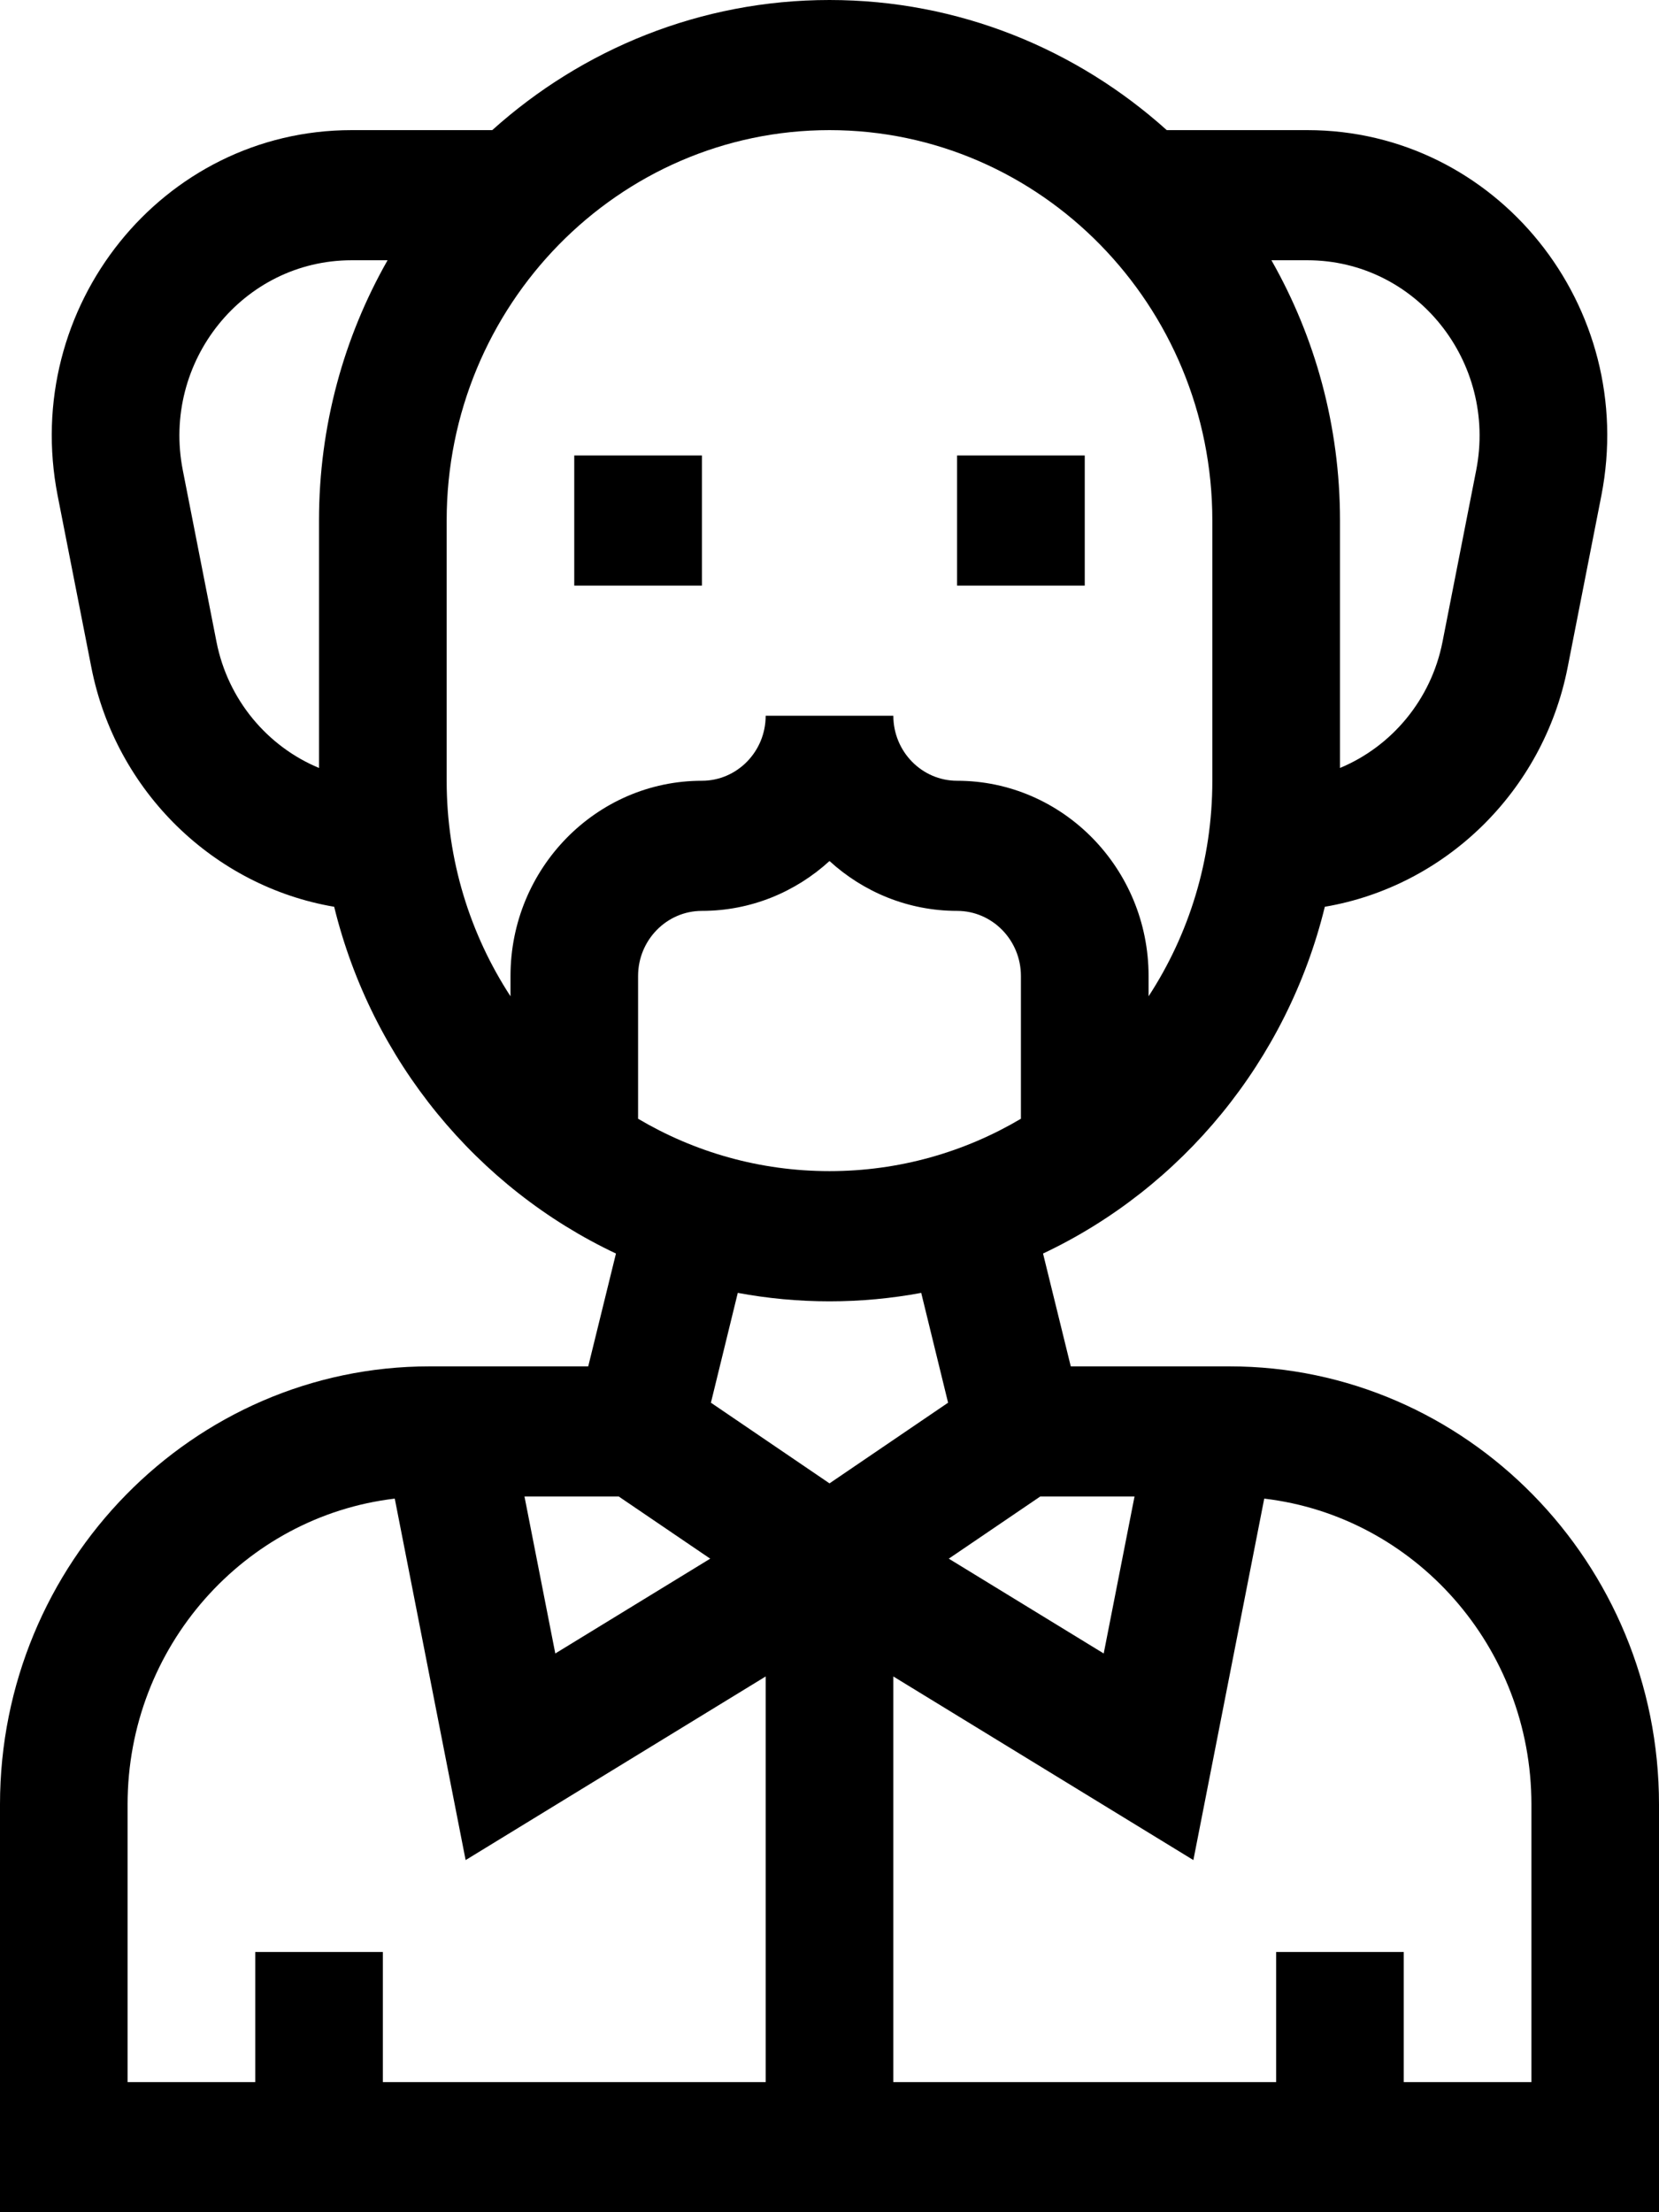 <?xml version="1.0" encoding="UTF-8"?>
<svg xmlns="http://www.w3.org/2000/svg" width="21" height="28" viewBox="0 0 21 28" fill="none">
  <g id="Vector">
    <path d="M15.562 17.294H13.554L13.203 15.866C14.96 15.037 16.292 13.428 16.77 11.477C18.288 11.219 19.535 10.023 19.844 8.445L20.27 6.275C20.74 3.878 18.941 1.647 16.549 1.647H14.769C13.63 0.623 12.135 0 10.5 0C8.865 0 7.37 0.623 6.231 1.647H4.451C2.054 1.647 0.261 3.883 0.73 6.275L1.156 8.445C1.465 10.023 2.712 11.219 4.23 11.477C4.708 13.428 6.04 15.037 7.797 15.866L7.446 17.294H5.438C2.44 17.294 0 19.782 0 22.839V28H21V22.839C21 19.782 18.56 17.294 15.562 17.294ZM14.361 18.941L13.971 20.928L12.01 19.728L13.168 18.941H14.361ZM8.077 14.16V12.353C8.077 11.899 8.439 11.529 8.885 11.529C9.505 11.529 10.071 11.29 10.5 10.898C10.929 11.29 11.495 11.529 12.115 11.529C12.561 11.529 12.923 11.899 12.923 12.353V14.16C12.21 14.582 11.382 14.823 10.5 14.823C9.618 14.823 8.79 14.582 8.077 14.16ZM18.686 5.952L18.26 8.122C18.116 8.858 17.614 9.449 16.962 9.72V6.588C16.962 5.389 16.646 4.264 16.094 3.294H16.549C17.925 3.294 18.955 4.578 18.686 5.952ZM2.74 8.122L2.314 5.952C2.044 4.576 3.077 3.294 4.451 3.294H4.906C4.354 4.264 4.038 5.389 4.038 6.588V9.72C3.386 9.449 2.884 8.858 2.74 8.122ZM5.654 9.882V6.588C5.654 3.864 7.828 1.647 10.5 1.647C13.172 1.647 15.346 3.864 15.346 6.588V9.882C15.346 10.89 15.049 11.828 14.539 12.61V12.353C14.539 10.991 13.451 9.882 12.115 9.882C11.67 9.882 11.308 9.513 11.308 9.059H9.692C9.692 9.513 9.33 9.882 8.885 9.882C7.548 9.882 6.462 10.991 6.462 12.353V12.61C5.952 11.828 5.654 10.89 5.654 9.882ZM10.5 16.471C10.896 16.471 11.284 16.434 11.661 16.364L12.001 17.754L10.5 18.775L8.999 17.754L9.339 16.364C9.716 16.434 10.104 16.471 10.5 16.471ZM7.832 18.941L8.99 19.728L7.029 20.928L6.639 18.941H7.832ZM1.615 22.839C1.615 20.842 3.096 19.192 4.997 18.968L5.894 23.543L9.692 21.219V26.353H4.846V24.706H3.231V26.353H1.615V22.839ZM19.385 26.353H17.769V24.706H16.154V26.353H11.308V21.219L15.106 23.543L16.003 18.968C17.904 19.192 19.385 20.842 19.385 22.839V26.353Z" fill="black"></path>
    <path d="M7.269 5.765H8.885V7.412H7.269V5.765Z" fill="black"></path>
    <path d="M12.115 5.765H13.731V7.412H12.115V5.765Z" fill="black"></path>
  </g>
</svg>
